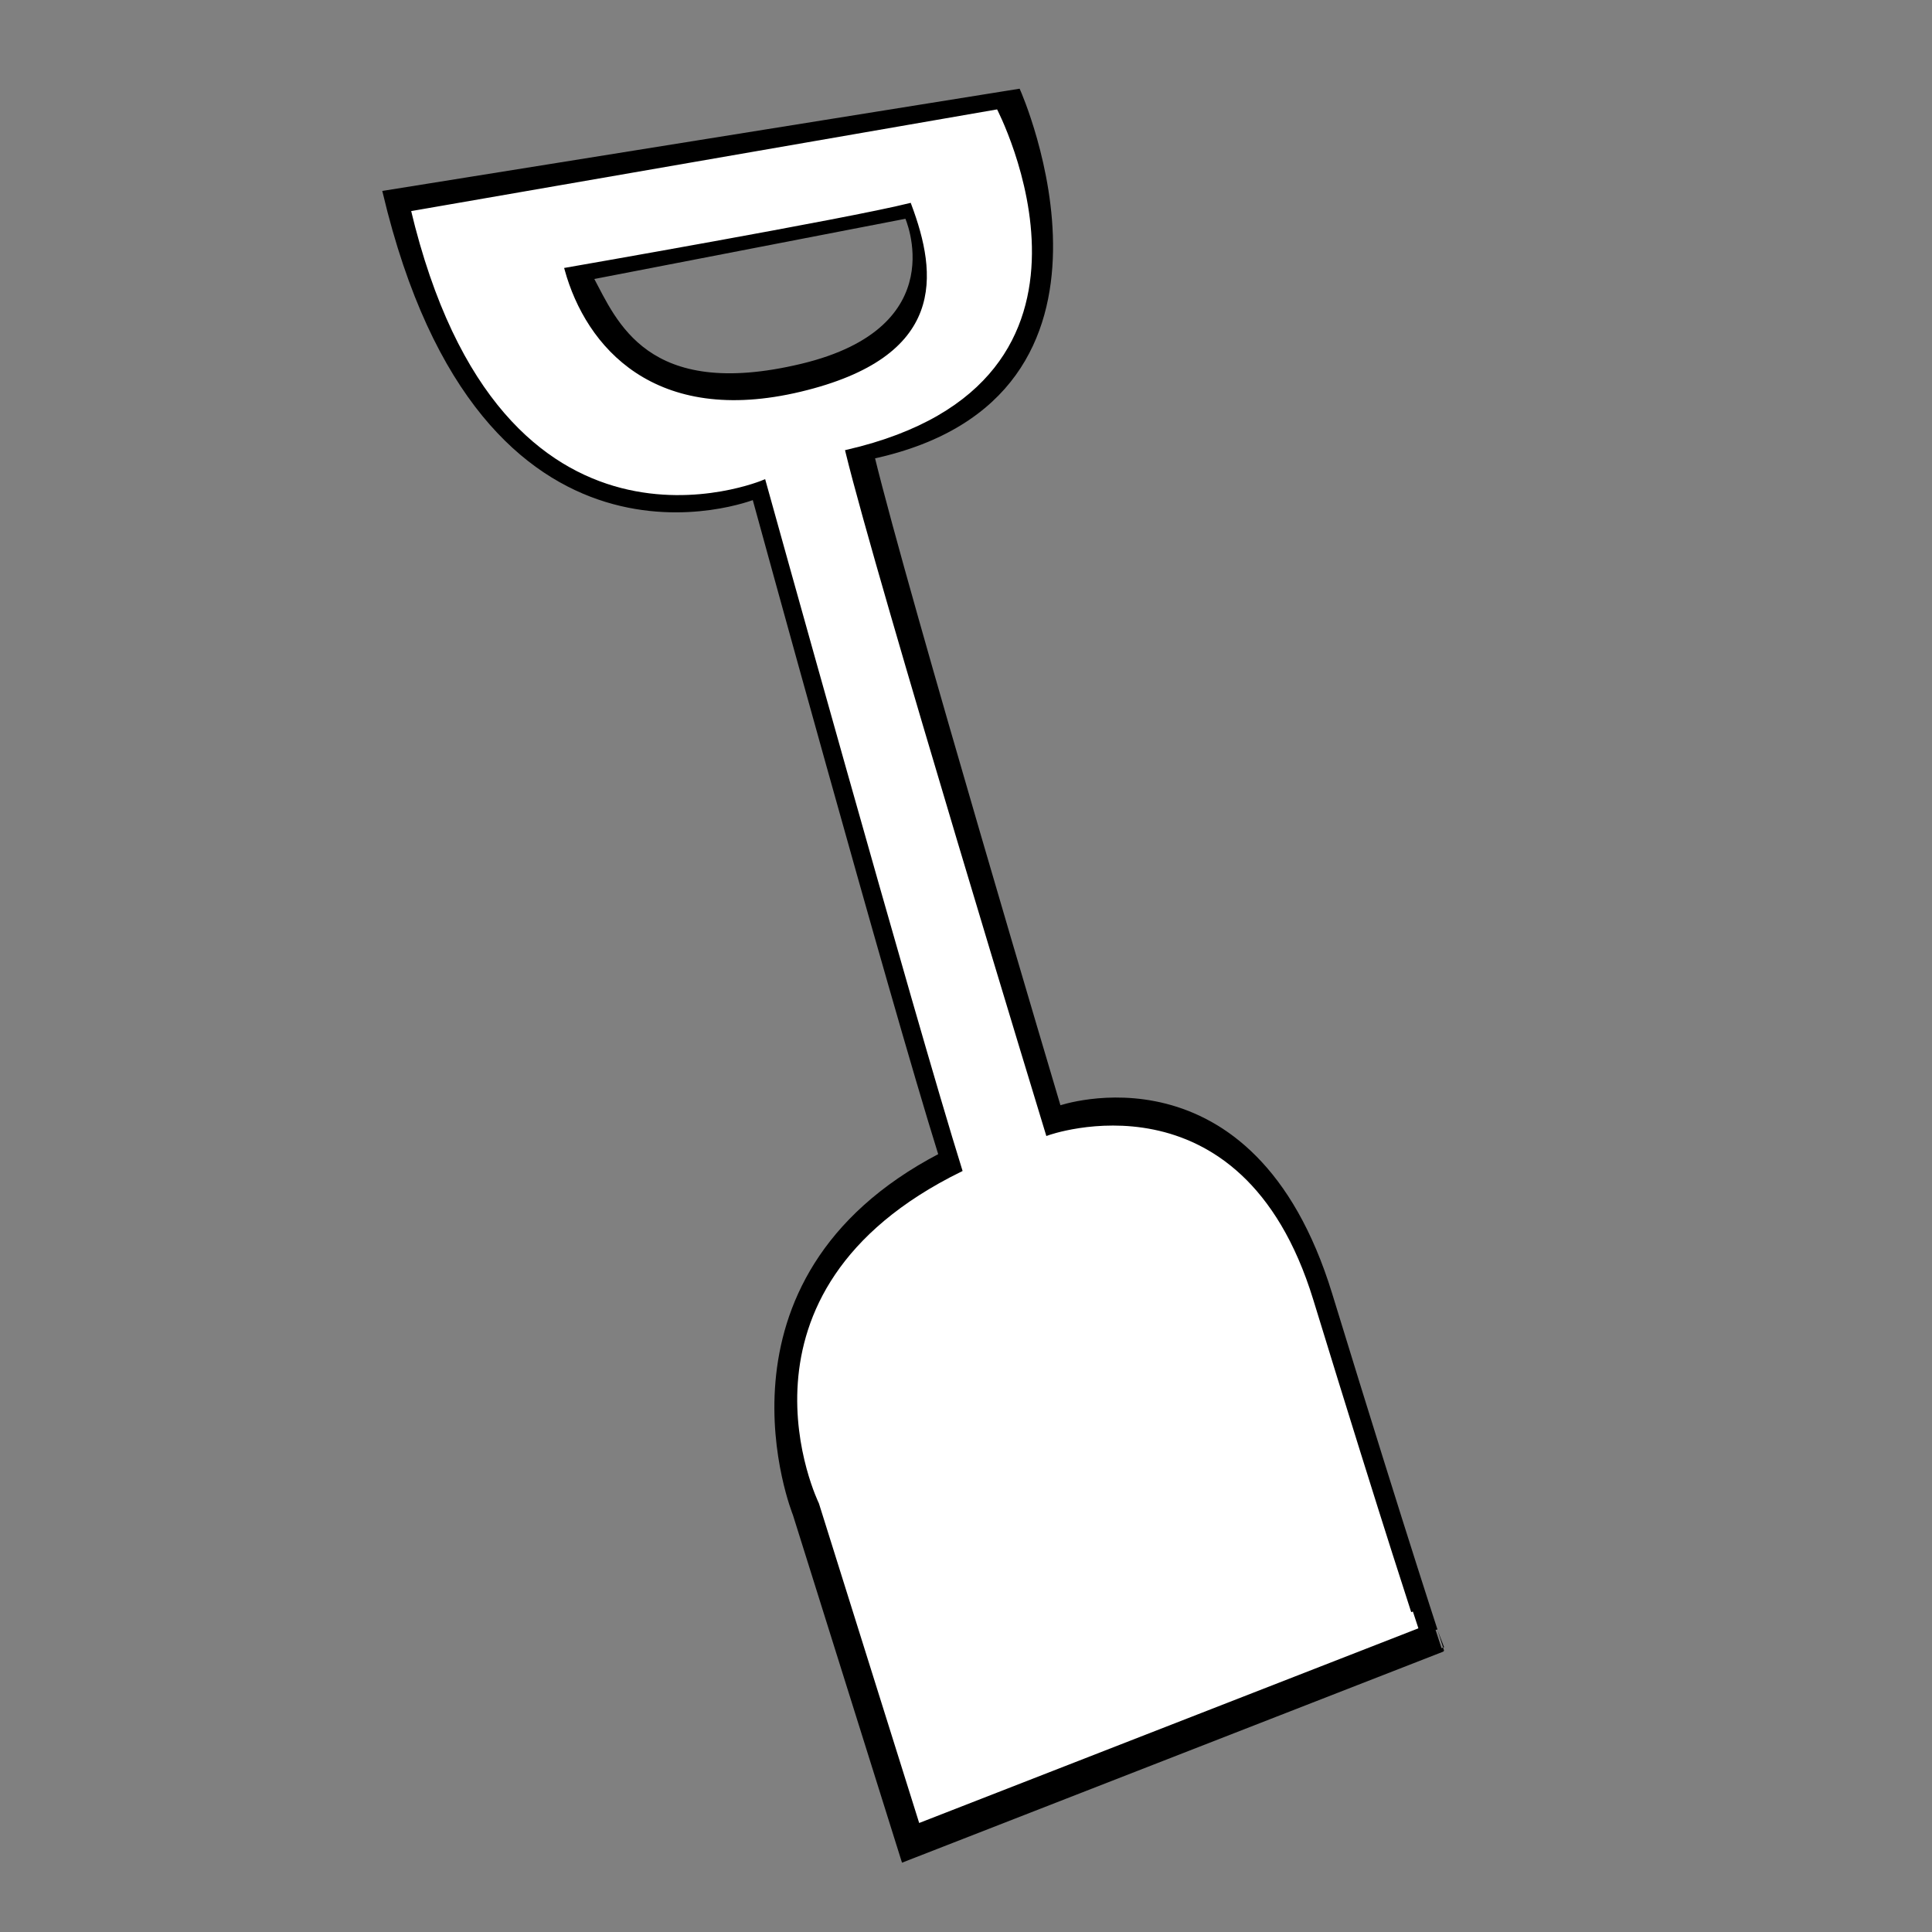 <?xml version="1.0"?><svg width="500" height="500" xmlns="http://www.w3.org/2000/svg">
 <rect width="100%" height="100%" fill="#808080" stroke="none"/>
 <title>shovel</title>
 <g>
  <title>Layer 1</title>
  <g id="Outline">
   <path d="m344.28,334.912c-20.176,-65.79 -70.175,-48.245 -70.175,-48.245s-39.474,-132.457 -48.245,-168.421c72.807,-15.79 37.719,-94.737 37.719,-94.737l-164.035,26.316c25.438,107.019 95.614,78.947 95.614,78.947s35.088,128.07 48.246,170.175c-62.281,32.456 -37.719,92.982 -37.719,92.982l28.07,89.474l139.474,-54.386c0,0.001 -8.773,-26.315 -28.949,-92.105zm-191.227,-263.071l81.579,-15.79c0,0 13.158,28.948 -27.193,38.597s-48.246,-11.403 -54.386,-22.807z" stroke="#000000" id="Base_1_"/>
  </g>
  <g id="Layer_2">
   <linearGradient fill="#ffffff" gradientTransform="translate(-1 1)" y2="0.008" x2="0.24" y1="0.934" x1="0.813" id="Base_2_">
    <stop fill="#ffffff" stop-color="#557221" offset="0"/>
    <stop fill="#ffffff" stop-color="#8FB53D" offset="0.337"/>
    <stop fill="#ffffff" stop-color="#B6C132" offset="0.687"/>
    <stop fill="#ffffff" stop-color="#F4EB32" offset="1"/>
   </linearGradient>
   <path d="m340.321,336.241c-18.753,-61.15 -69.227,-42.843 -69.227,-42.843s-43.69,-143.117 -51.843,-176.545c76.661,-17.695 39.059,-89.057 39.059,-89.057l-152.468,26.46c23.645,99.472 91.872,70.38 91.872,70.38s38.614,139.04 50.844,178.175c-64.049,31.433 -37.06,86.426 -37.06,86.426l26.091,83.165l129.639,-50.551c0.001,0.002 -8.154,-24.458 -26.907,-85.61zm-193.743,-266.52c0,0 72.773,-12.669 88.826,-16.676c6.753,18.042 9.229,38.907 -28.275,47.875c-37.505,8.968 -55.076,-11.412 -60.551,-31.199z" stroke-width="0.929" stroke="#000000" fill="#ffffff" id="Base"/>
   <g id="inside_x5F_shovel">
    <path fill="#ffffff" id="svg_1" d="m249.176,446.508c0,0 -25.316,-100.332 -12.158,-109.104s48.632,-27.193 59.158,-24.562c0,7.895 4.122,31.053 56.754,102.105c-6.141,-21.93 -32.192,-96.843 -32.192,-96.843s-7.019,-24.562 -35.966,-14.035s-60.035,20.176 -57.403,42.105s17.421,88.93 21.807,100.334z"/>
   </g>
   <g id="Highlights">
    <linearGradient fill="#ffffff" gradientTransform="translate(-1 1)" y2="0.5" x2="1" y1="0.5" x1="0" id="SVGID_1_">
     <stop fill="#ffffff" stop-color="#FFFFFF" offset="0"/>
     <stop fill="#ffffff" stop-color="#FFFFFF" offset="1"/>
    </linearGradient>
    <path id="svg_2" d="m134,54l-22.667,4.667c0,0 7.333,32.667 25.333,48.667c-4.666,-10.667 -29.999,-44.667 -2.666,-53.334z" fill="#ffffff"/>
    <linearGradient fill="#ffffff" gradientTransform="translate(-1 1)" y2="0.5" x2="1" y1="0.5" x1="0" id="SVGID_2_">
     <stop fill="#ffffff" stop-color="#FFFFFF" offset="0"/>
     <stop fill="#ffffff" stop-color="#FFFFFF" offset="1"/>
    </linearGradient>
    <polygon id="svg_3" points="203.333,128 251.334,297.333 255.334,296 206.667,126 " fill="#ffffff"/>
    <linearGradient fill="#ffffff" gradientTransform="translate(-1 1)" y2="0.5" x2="1" y1="0.5" x1="-0" id="SVGID_3_">
     <stop fill="#ffffff" stop-color="#FFFFFF" offset="0"/>
     <stop fill="#ffffff" stop-color="#FFFFFF" offset="1"/>
    </linearGradient>
    <path id="svg_4" d="m216,341c0,0 -8,14 18,103c-18,-53 -30,-86 -18,-103z" fill="#ffffff"/>
   </g>
  </g>
 </g>
</svg>